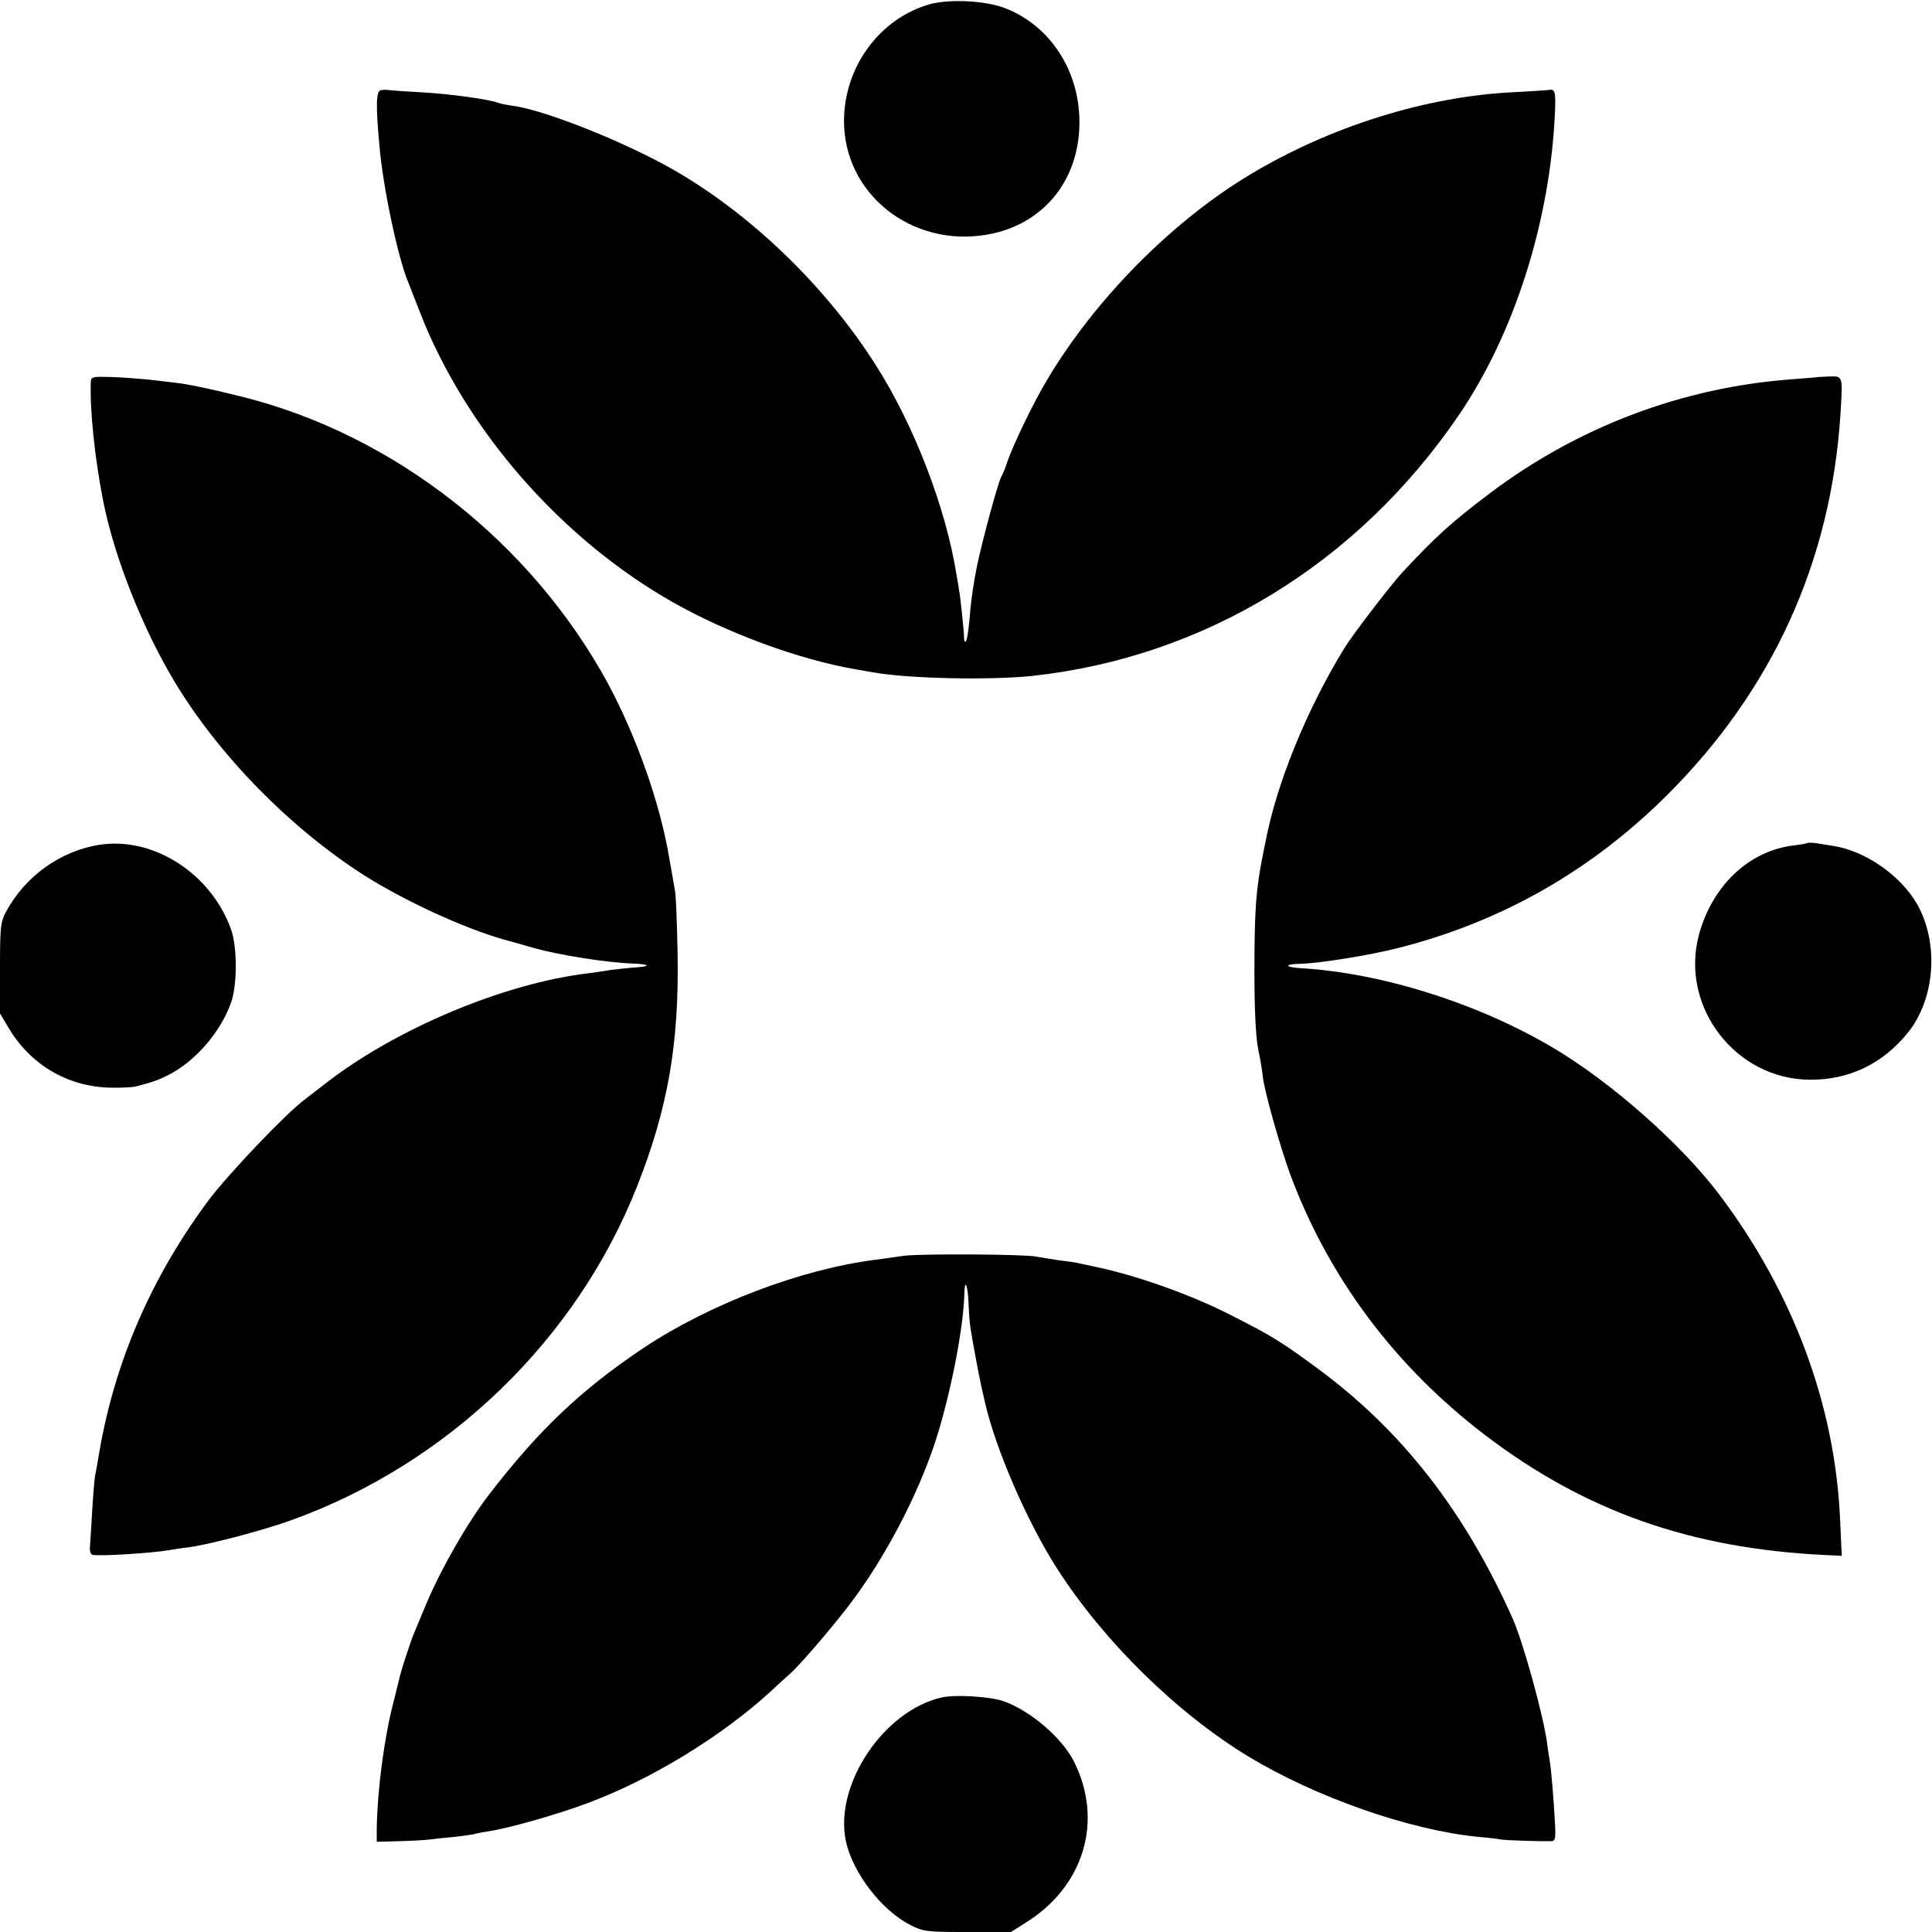 <?xml version="1.0" standalone="no"?>
<!DOCTYPE svg PUBLIC "-//W3C//DTD SVG 20010904//EN"
 "http://www.w3.org/TR/2001/REC-SVG-20010904/DTD/svg10.dtd">
<svg version="1.0" xmlns="http://www.w3.org/2000/svg"
 width="700pt" height="700pt" viewBox="0 0 700 700"
 preserveAspectRatio="xMidYMid meet">
<g transform="translate(0,700) scale(0.1,-0.1)"
fill="#000000" stroke="none">
<path d="M3370 6985 c-182 -51 -311 -226 -312 -422 -1 -265 245 -461 519 -413
201 35 333 194 334 405 1 188 -106 353 -271 416 -70 27 -200 33 -270 14z"/>
<path d="M1379 6673 c-16 -4 -18 -55 -4 -203 13 -152 68 -409 105 -495 4 -11
23 -58 41 -105 165 -425 509 -820 915 -1051 199 -113 460 -209 664 -244 17 -3
45 -8 63 -11 128 -23 422 -29 577 -13 624 68 1178 406 1545 944 202 296 332
705 349 1100 3 72 0 84 -22 79 -9 -1 -66 -5 -127 -8 -317 -15 -665 -124 -955
-298 -285 -171 -563 -453 -736 -744 -51 -85 -123 -235 -145 -299 -7 -22 -16
-44 -20 -50 -11 -16 -67 -221 -89 -325 -11 -52 -23 -133 -26 -180 -4 -47 -10
-89 -14 -93 -4 -5 -7 0 -7 10 1 15 -14 158 -18 173 0 3 -4 28 -9 55 -38 243
-154 545 -294 764 -175 275 -433 527 -703 689 -170 103 -482 230 -607 248 -20
3 -44 7 -52 10 -40 15 -179 34 -290 40 -58 3 -109 7 -115 8 -5 1 -17 1 -26 -1z"/>
<path d="M329 5616 c-4 -96 14 -276 45 -432 40 -202 142 -460 258 -653 160
-267 421 -533 690 -704 144 -91 356 -189 503 -231 33 -9 83 -23 110 -31 89
-25 263 -53 357 -56 68 -3 68 -11 0 -15 -26 -2 -60 -6 -77 -8 -16 -3 -52 -8
-80 -12 -305 -35 -704 -202 -960 -403 -22 -17 -53 -41 -70 -54 -68 -50 -276
-269 -348 -364 -207 -278 -340 -583 -397 -913 -6 -36 -13 -76 -16 -90 -2 -14
-7 -70 -10 -125 -3 -55 -7 -112 -8 -127 -2 -15 2 -29 8 -31 19 -7 222 6 282
17 11 2 42 7 69 10 78 11 272 62 376 100 566 206 1028 653 1247 1207 112 283
153 519 147 844 -2 110 -6 211 -9 225 -2 14 -12 68 -21 120 -33 199 -119 441
-222 633 -278 512 -776 903 -1328 1040 -116 29 -197 46 -246 51 -19 2 -61 7
-94 11 -33 3 -93 8 -132 9 -68 2 -73 1 -74 -18z"/>
<path d="M6587 5634 c-1 -1 -42 -4 -92 -8 -399 -29 -777 -172 -1098 -414 -139
-105 -194 -155 -318 -288 -41 -45 -177 -222 -206 -269 -138 -224 -248 -494
-288 -706 -3 -13 -7 -35 -10 -49 -25 -125 -30 -203 -30 -425 0 -135 5 -234 14
-278 8 -38 15 -81 16 -95 4 -49 63 -257 100 -358 140 -375 380 -695 705 -943
362 -276 744 -411 1229 -435 l64 -3 -6 131 c-18 415 -170 824 -440 1181 -139
183 -392 406 -602 530 -271 160 -619 270 -912 287 -61 4 -61 15 0 16 70 2 251
31 356 58 373 95 697 280 972 554 380 379 592 843 627 1375 9 144 10 142 -39
141 -22 -1 -41 -2 -42 -2z"/>
<path d="M360 3939 c-142 -22 -270 -115 -339 -244 -19 -36 -21 -56 -21 -204
l0 -163 34 -57 c83 -136 223 -214 383 -212 32 0 65 2 73 4 62 16 80 22 120 42
97 49 189 155 227 262 23 64 23 202 0 266 -72 202 -282 337 -477 306z"/>
<path d="M6549 3946 c-2 -2 -24 -6 -49 -9 -163 -19 -297 -146 -345 -326 -68
-260 134 -522 403 -523 142 -1 264 58 355 171 99 123 113 326 32 467 -60 103
-187 191 -302 209 -18 3 -46 7 -62 10 -16 2 -30 2 -32 1z"/>
<path d="M3275 2450 c-27 -4 -72 -10 -100 -14 -273 -34 -605 -161 -845 -321
-224 -150 -377 -295 -558 -530 -78 -101 -174 -269 -228 -397 -40 -96 -47 -113
-49 -118 -1 -3 -4 -12 -7 -20 -18 -51 -39 -118 -42 -135 -3 -11 -12 -48 -20
-81 -34 -129 -59 -320 -61 -463 l0 -44 80 2 c44 1 94 4 110 6 17 2 59 7 95 10
36 4 67 9 70 10 3 2 26 6 50 10 71 10 253 62 359 102 233 87 486 242 666 407
27 26 59 54 70 64 38 35 150 165 219 256 123 164 236 379 301 571 56 168 106
419 109 547 1 57 12 35 15 -29 1 -32 4 -74 7 -93 7 -47 32 -180 38 -205 2 -11
9 -41 15 -67 39 -170 152 -430 259 -598 169 -265 435 -526 695 -684 245 -148
582 -266 830 -291 37 -3 77 -8 87 -10 18 -3 144 -7 181 -6 14 1 16 11 13 64
-5 94 -14 199 -19 227 -2 14 -7 41 -9 60 -13 102 -87 369 -125 455 -174 390
-402 682 -706 906 -132 97 -163 117 -315 194 -142 73 -344 145 -495 176 -33 7
-62 13 -65 14 -3 1 -32 5 -65 9 -33 5 -69 11 -80 13 -35 9 -428 11 -480 3z"/>
<path d="M3413 850 c-211 -47 -392 -317 -348 -522 25 -114 129 -249 232 -302
50 -25 60 -26 209 -26 l157 0 49 31 c216 132 288 372 178 589 -44 85 -156 181
-253 216 -47 17 -174 25 -224 14z"/>
</g>
</svg>